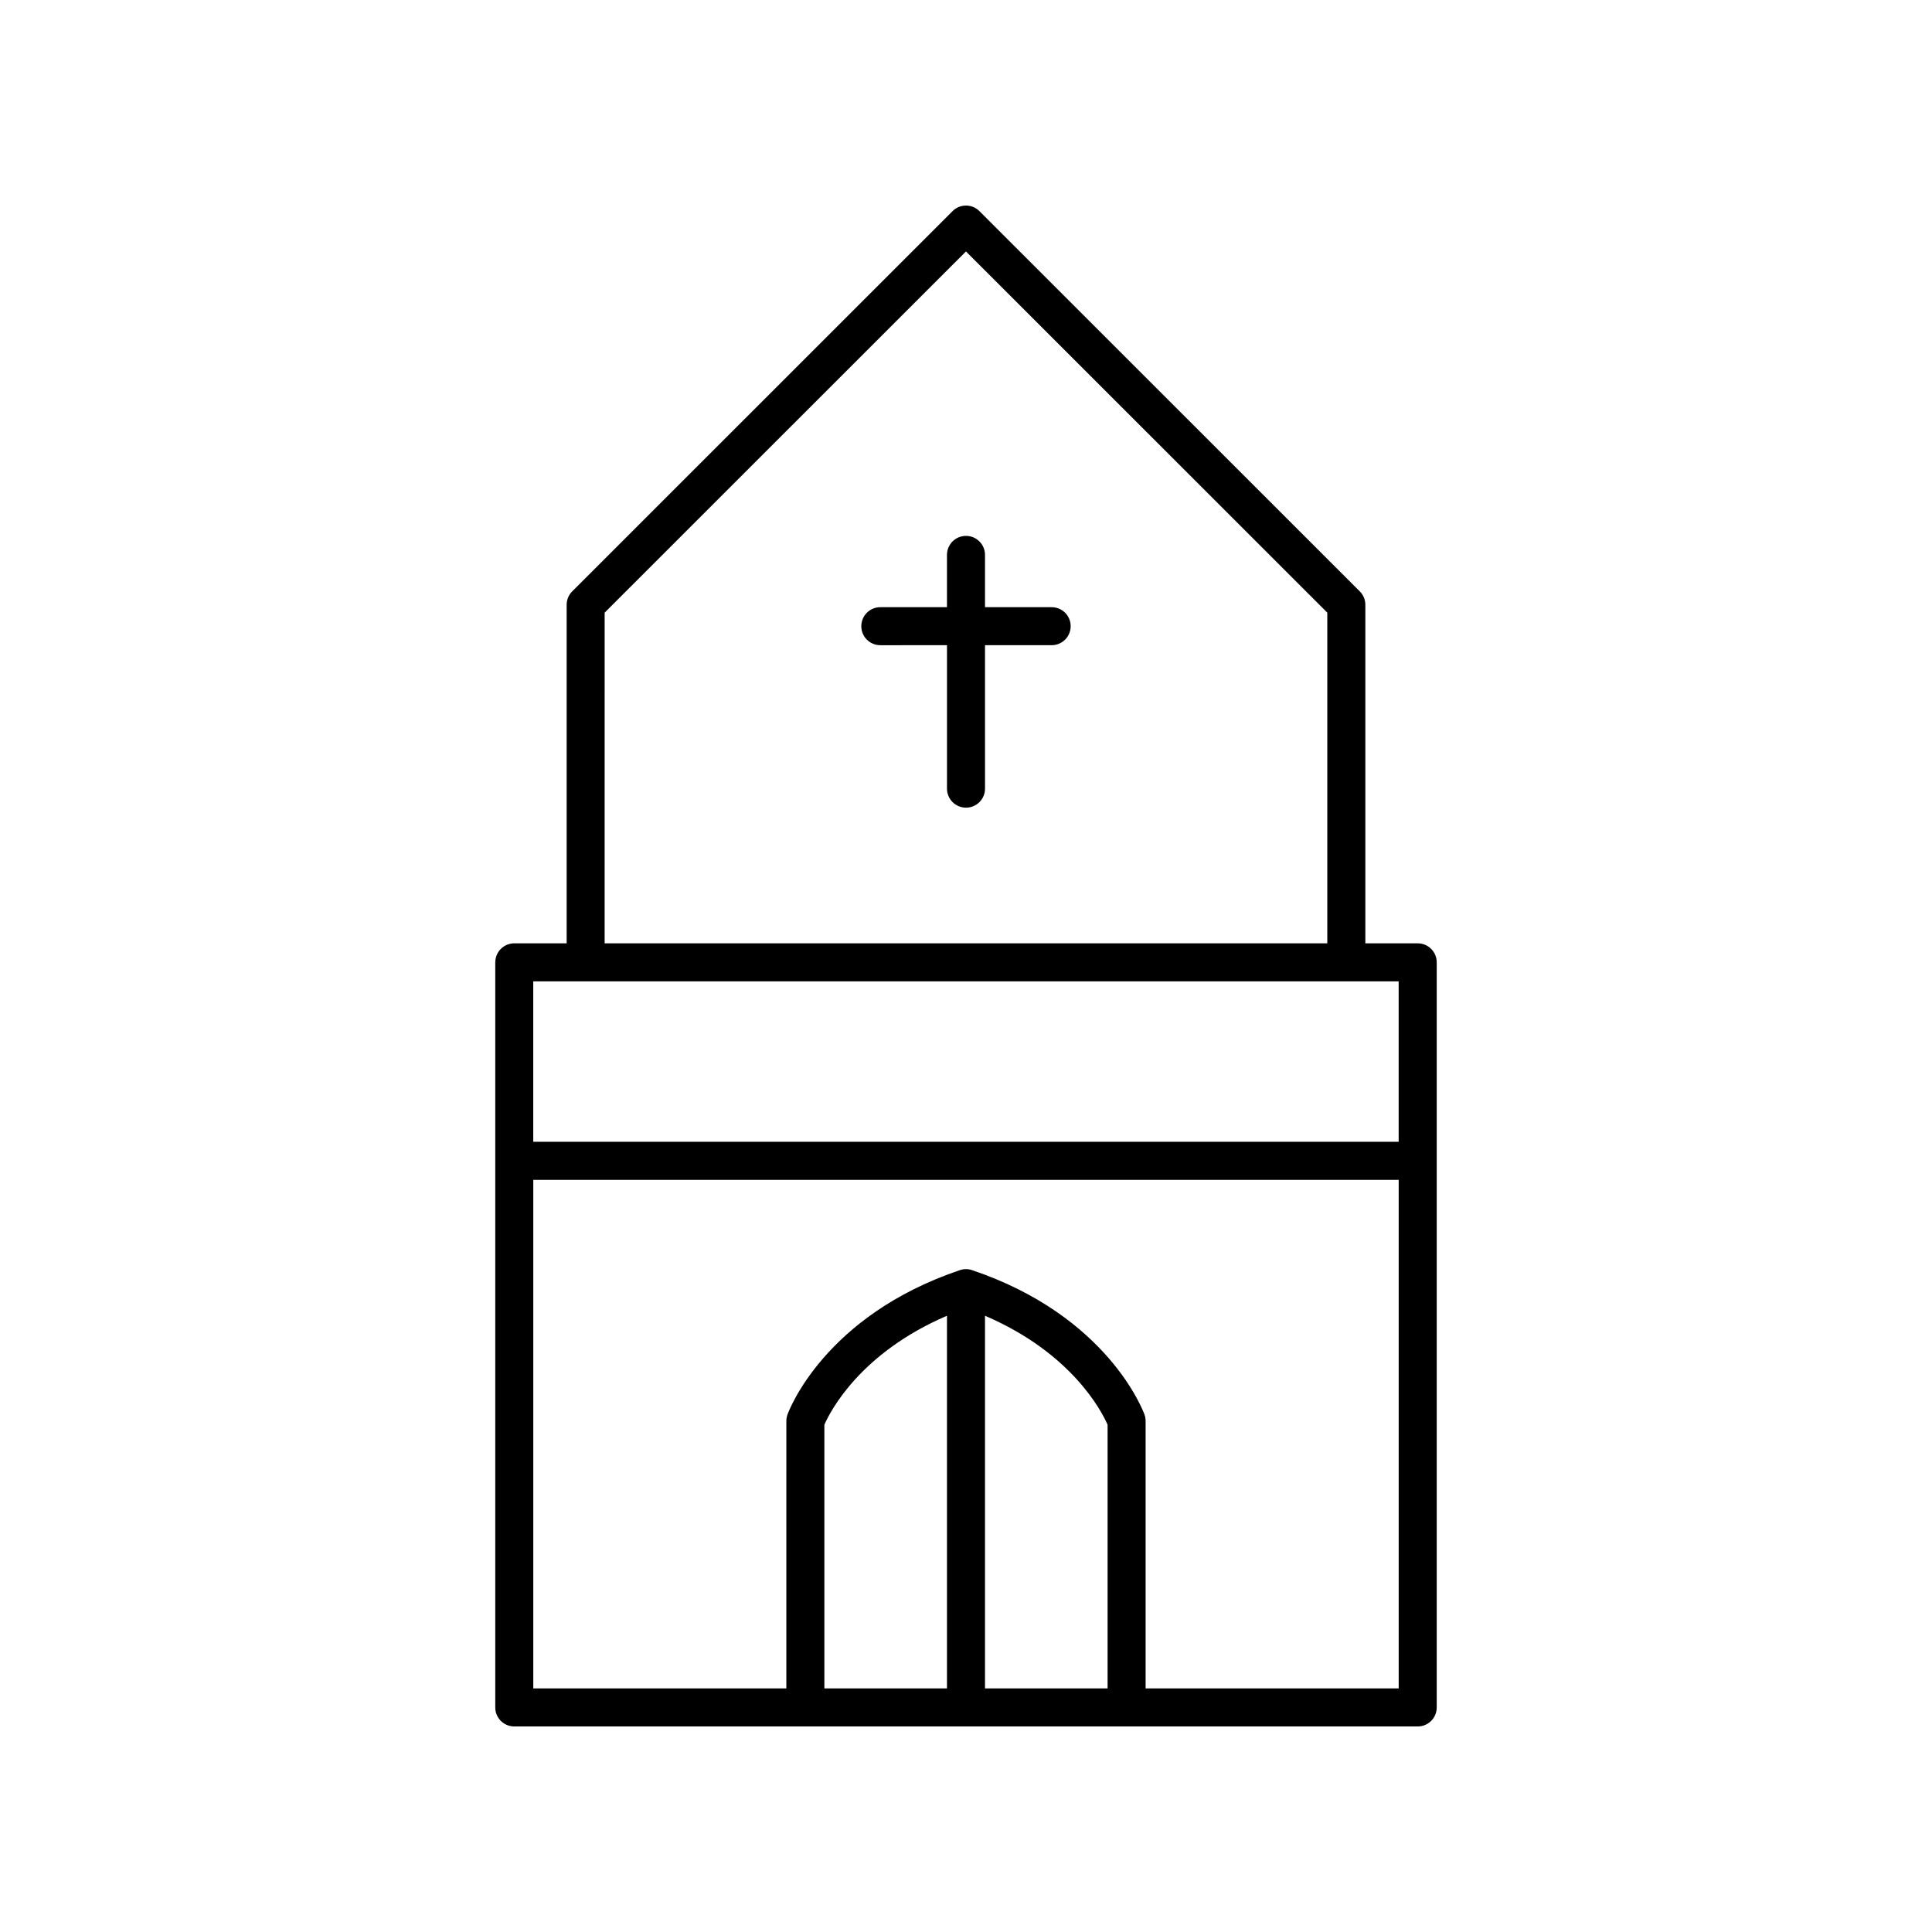<?xml version="1.0" encoding="UTF-8"?>
<!-- The Best Svg Icon site in the world: iconSvg.co, Visit us! https://iconsvg.co -->
<svg fill="#000000" width="800px" height="800px" version="1.1" viewBox="144 144 512 512" xmlns="http://www.w3.org/2000/svg">
 <g>
  <path d="m275.25 399.03v197.46c0 2.785 2.254 5.039 5.039 5.039h239.42c2.785 0 5.039-2.254 5.039-5.039v-197.46c0-2.785-2.254-5.039-5.039-5.039h-13.879v-89.715c0-1.34-0.531-2.617-1.477-3.562l-100.79-100.76c-1.969-1.969-5.156-1.969-7.125 0l-100.79 100.76c-0.945 0.945-1.477 2.223-1.477 3.562v89.715h-13.879c-2.781 0.004-5.035 2.258-5.035 5.039zm162.27 192.42h-32.488v-98.762c23.008 9.871 30.922 25.309 32.488 28.875zm-42.562 0h-32.492v-69.883c1.586-3.609 9.516-19.023 32.492-28.879zm52.641 0v-70.871c0-0.582-0.102-1.16-0.301-1.707-0.383-1.062-9.797-26.164-45.691-38.273-1.043-0.355-2.176-0.355-3.219 0-35.895 12.109-45.312 37.207-45.695 38.27-0.195 0.551-0.301 1.125-0.301 1.711l-0.004 70.871h-67.062v-134.78h229.34v134.78zm-143.36-285.09 95.754-95.723 95.754 95.723v87.629l-191.51 0.004zm210.42 97.707v42.523h-229.34v-42.523z"/>
  <path d="m422.7 304.91h-17.664v-13.855c0-2.785-2.254-5.039-5.039-5.039s-5.039 2.254-5.039 5.039v13.855h-17.664c-2.785 0-5.039 2.254-5.039 5.039 0 2.785 2.254 5.039 5.039 5.039l17.668-0.004v38.016c0 2.785 2.254 5.039 5.039 5.039s5.039-2.254 5.039-5.039l-0.004-38.016h17.664c2.785 0 5.039-2.254 5.039-5.039s-2.254-5.035-5.039-5.035z"/>
 </g>
</svg>